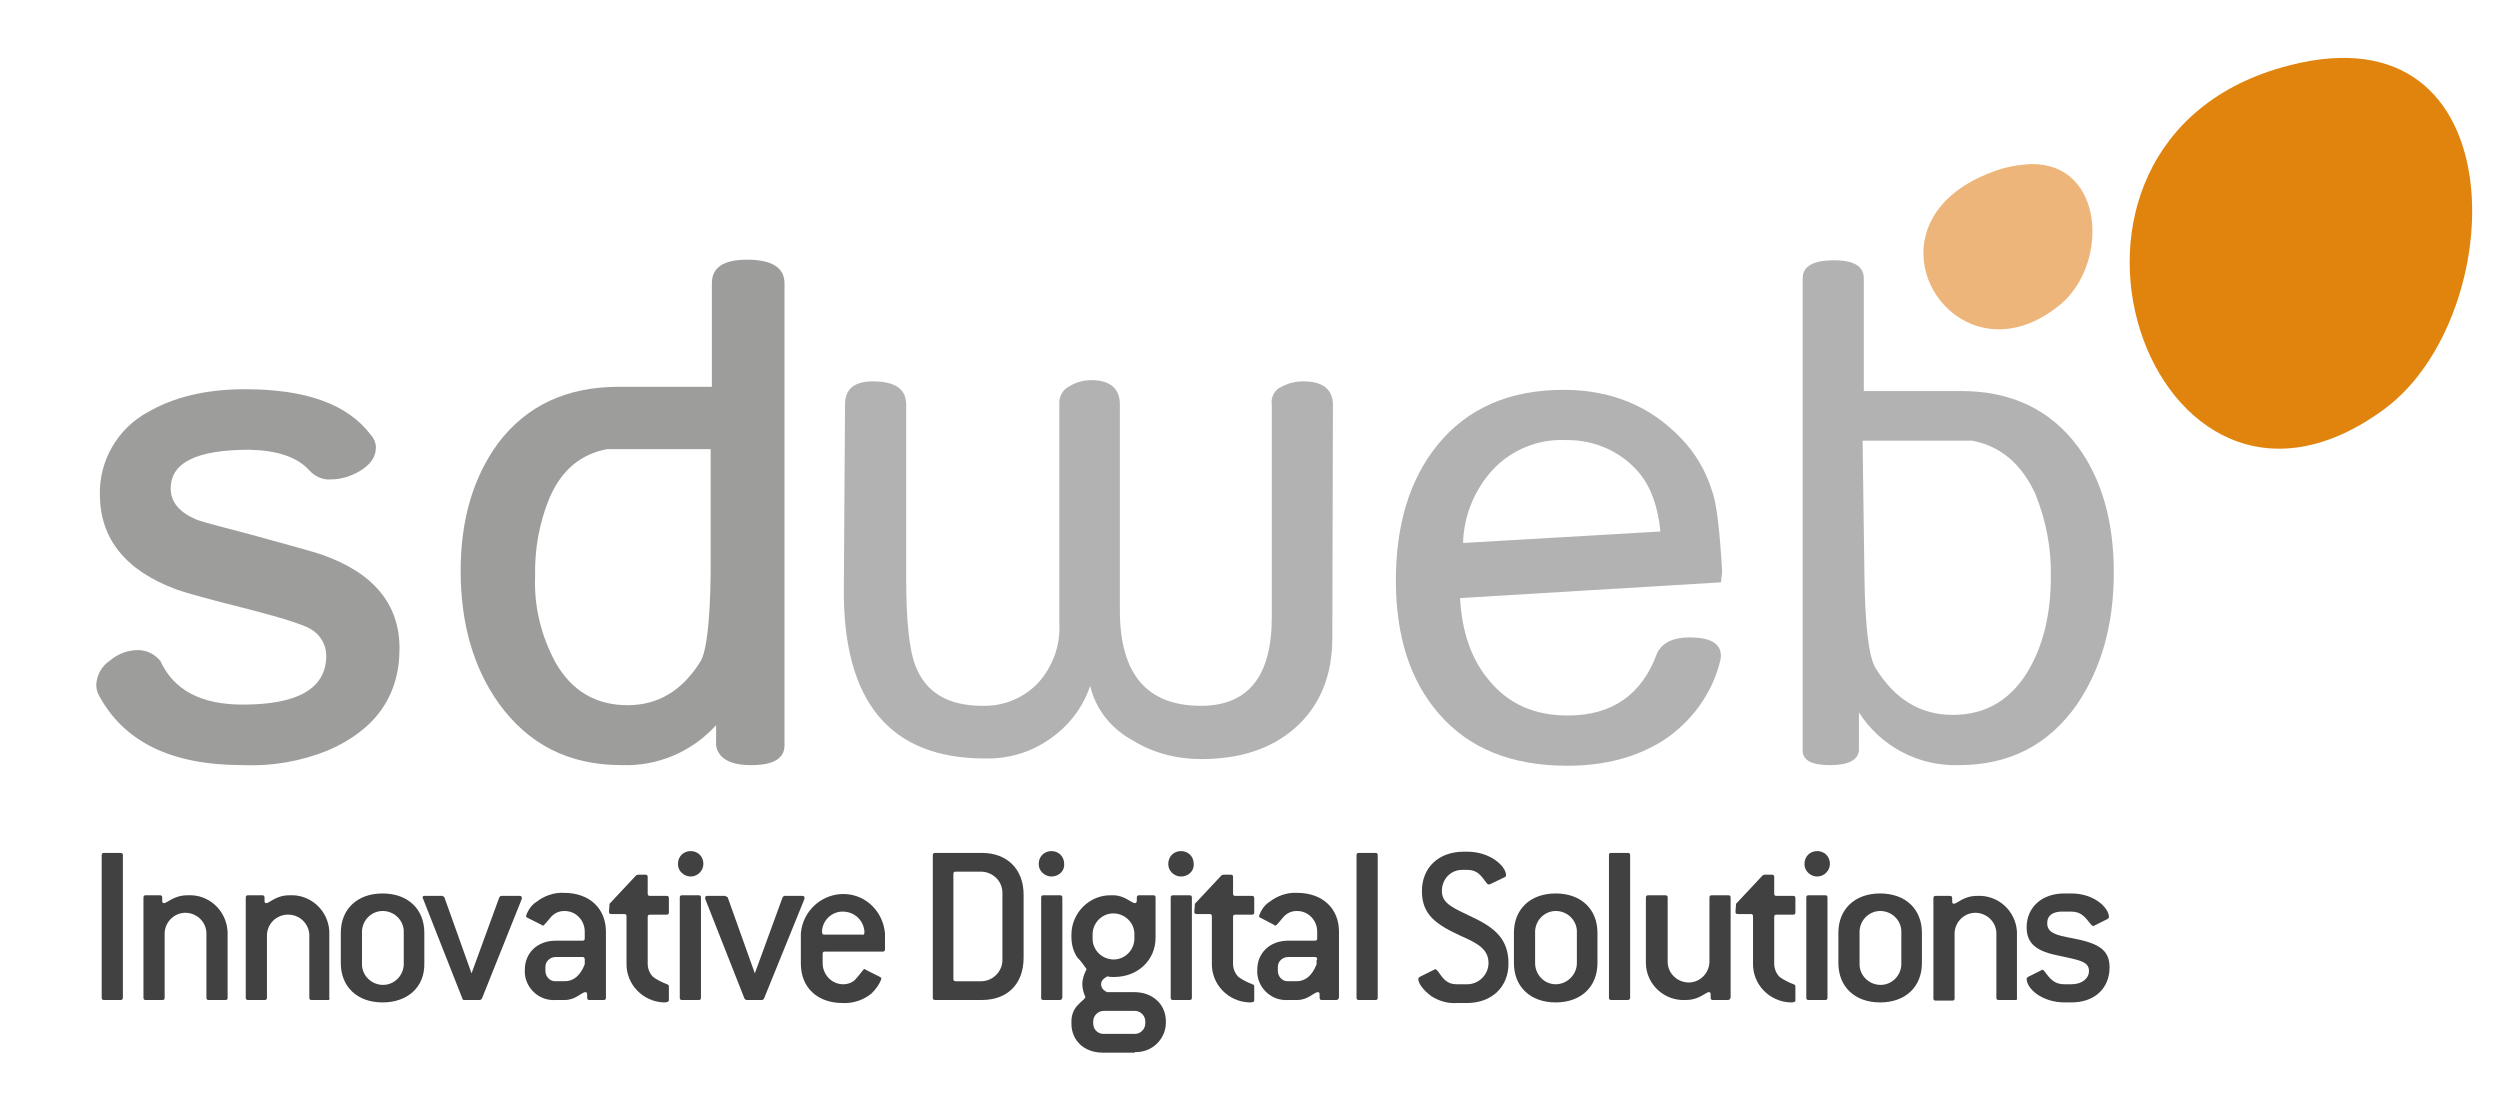 <?xml version="1.0" encoding="utf-8"?>
<!-- Generator: Adobe Illustrator 25.3.1, SVG Export Plug-In . SVG Version: 6.00 Build 0)  -->
<svg version="1.1" id="Capa_1" xmlns="http://www.w3.org/2000/svg" xmlns:xlink="http://www.w3.org/1999/xlink" x="0px" y="0px"
	 viewBox="0 0 413 181.4" style="enable-background:new 0 0 413 181.4;" xml:space="preserve">
<style type="text/css">
	.st0{fill:#EDB579;}
	.st1{fill:#9D9D9C;}
	.st2{fill:#B2B2B2;}
	.st3{fill:#E0840D;}
	.st4{fill:#414141;}
</style>
<path class="st0" d="M335.7,27.1c-2.3,0.1-4.6,0.5-6.8,1.4c-18.4,7-11.2,25.9,1.3,25.9c3.2,0,6.7-1.2,10.3-4.2
	C348.4,43.4,347.6,27.1,335.7,27.1"/>
<path class="st1" d="M54.1,124c-4.5,1.8-9.2,2.6-14,2.4c-11.9,0-19.8-3.9-23.9-11.8c-0.2-0.5-0.3-1-0.3-1.5c0.1-1.6,0.9-3.1,2.3-4
	c1.3-1.1,2.9-1.7,4.6-1.7c1.5,0,2.8,0.7,3.7,1.8c2.2,4.8,6.7,7.2,13.6,7.2c9.2,0,13.8-2.7,13.8-8.1c0-1.8-1-3.5-2.6-4.4
	c-1.2-0.7-4.6-1.8-10-3.2c-6.4-1.6-10.4-2.7-12.1-3.3c-8.4-3.1-12.6-8.3-12.7-15.5c-0.2-5.7,2.9-11.1,7.9-13.8
	c4.3-2.5,9.6-3.8,16.1-3.8c10.1,0,17,2.5,20.8,7.6l0.1,0.1c0.4,0.5,0.7,1.2,0.7,1.9c0,1.6-0.9,2.9-2.8,4c-1.4,0.8-3,1.3-4.7,1.3
	c-1.3,0.1-2.6-0.5-3.5-1.5c-2-2.2-5.3-3.3-9.9-3.4c-8.7,0-13,2.1-13,6.4c0,2.3,1.5,4,4.4,5.2c0.8,0.3,3.8,1.1,8.8,2.4
	c6.6,1.8,10.5,2.9,11.7,3.3c8.6,3,12.9,8.2,12.9,15.5C66,115,62,120.6,54.1,124"/>
<path class="st1" d="M102.2,74.2h-1.9c-4.3,0.8-7.5,3.4-9.5,8c-1.7,4.1-2.5,8.5-2.4,13c-0.2,5,1,9.9,3.4,14.3c2.7,4.7,6.7,7,11.9,7
	c5,0,9-2.4,12-7.2c1-1.6,1.6-6.5,1.7-14.5V74.2H102.2z M124.1,126.4c-3.5,0-5.4-1.1-5.8-3.2v-3.4c-4,4.4-9.6,6.8-15.6,6.6
	c-8.7,0-15.4-3.4-20.3-10.2c-4.2-5.9-6.3-13.2-6.3-21.9c0-8.5,2.1-15.5,6.2-21.1c4.7-6.2,11.3-9.3,19.9-9.3h15.4V46.8
	c0-2.6,1.9-3.9,5.8-3.9c4.1,0,6.2,1.3,6.2,3.9v76.3C129.6,125.3,127.8,126.4,124.1,126.4"/>
<path class="st2" d="M220.1,105.4c0,6.3-2.1,11.3-6.2,14.9c-3.9,3.4-9,5.1-15.5,5.1c-4,0-7.9-1-11.3-3.1c-3.5-1.9-6.1-5.1-7-9
	c-1.2,3.6-3.6,6.7-6.7,8.8c-3.1,2.2-6.9,3.3-10.7,3.2c-15.6,0-23.4-9.3-23.3-27.9l0.2-30.6c0-2.5,1.5-3.8,4.6-3.8
	c3.7,0,5.5,1.3,5.5,3.8v28.6c0,7.1,0.5,11.9,1.5,14.5c1.7,4.5,5.4,6.7,11.1,6.7c3.5,0.1,6.9-1.3,9.3-3.9c2.3-2.6,3.6-6.1,3.4-9.6
	V66.8c-0.1-1.3,0.6-2.5,1.7-3c1.1-0.7,2.4-1,3.6-1c3.1,0,4.7,1.4,4.7,4v34c0,10.6,4.5,15.8,13.4,15.8c7.8,0,11.7-4.9,11.7-14.6V66.9
	c-0.2-1.2,0.4-2.5,1.6-3c1.1-0.6,2.3-0.9,3.6-0.9c3.2,0,4.9,1.3,4.9,3.9L220.1,105.4z"/>
<path class="st2" d="M274.3,87.8c-0.4-4-1.5-7.1-3.2-9.3c-3-3.8-7.6-5.9-12.5-5.8c-4.5-0.2-8.9,1.6-12,4.9c-3,3.3-4.8,7.6-4.9,12.1
	L274.3,87.8z M284.5,94.5l-0.1,0.8l-0.1,0.9l-43.1,2.6c0.3,5.6,1.9,10.2,4.8,13.6c3.2,3.9,7.5,5.8,13,5.8c7.4,0,12.3-3.5,14.8-10.4
	c0.9-1.7,2.7-2.5,5.3-2.5c3.5,0,5.2,1,5.2,3.1l-0.1,0.7c-1.3,5.4-4.7,10.1-9.4,13.2c-4.4,2.8-9.7,4.2-15.9,4.2
	c-9.1,0-16.2-2.8-21.2-8.6c-4.7-5.4-7.1-12.7-7.1-22s2.3-16.7,6.8-22.3c4.9-6.1,11.9-9.2,20.9-9.2c7.9,0,14.4,2.7,19.5,8.1
	c2.3,2.4,4,5.3,5,8.5C283.6,83.1,284.1,87.6,284.5,94.5"/>
<path class="st2" d="M338.8,95.3c0.1-4.7-0.8-9.4-2.6-13.8c-2.3-4.9-5.7-7.8-10.4-8.7h-18.1l0.3,22c0.1,8.5,0.7,13.6,1.8,15.5
	c3.2,5.2,7.4,7.8,12.8,7.8c5.6,0,9.8-2.6,12.7-7.7C337.6,106.3,338.8,101.3,338.8,95.3 M349.2,94.6c0,8.7-2.1,15.9-6.1,21.8
	c-4.7,6.7-11.2,10-19.5,10c-6.7,0.2-12.9-3.1-16.5-8.7v6.3c-0.2,1.6-1.8,2.4-4.8,2.4c-3,0-4.5-0.8-4.5-2.4V46c0-2,1.7-3,5.2-3
	c3.3,0,4.9,1,4.9,3v18.6H324c8.3,0,14.7,3.1,19.2,9.1C347.2,79.1,349.2,86.1,349.2,94.6"/>
<path class="st3" d="M378.2,10.8c38-9.8,36.4,41.4,15.8,56.7C355.3,96.2,330.1,23.1,378.2,10.8"/>
<path class="st4" d="M19.9,165.2h-2.7c-0.3,0-0.4-0.1-0.4-0.4v-23.5c0-0.3,0.1-0.4,0.4-0.4h2.7c0.2,0,0.4,0.1,0.4,0.3v23.5
	C20.3,165.1,20.2,165.2,19.9,165.2z"/>
<path class="st4" d="M37.2,165.2h-2.7c-0.3,0-0.4-0.1-0.4-0.4v-10.4c0.1-1.9-1.4-3.5-3.3-3.6c-1.9-0.1-3.5,1.4-3.6,3.3v10.7
	c0,0.3-0.1,0.4-0.4,0.4h-2.7c-0.3,0-0.4-0.1-0.4-0.4v-16.5c0-0.3,0.1-0.4,0.4-0.4h2.3c0.3,0,0.4,0.1,0.4,0.4v0.5
	c0,0.3,0.1,0.4,0.3,0.4c0.5,0,1.6-1.3,3.9-1.3c3.5-0.2,6.4,2.5,6.6,6c0,0.2,0,0.4,0,0.6v10.4C37.6,165.1,37.5,165.2,37.2,165.2z"/>
<path class="st4" d="M54.2,165.2h-2.7c-0.3,0-0.4-0.1-0.4-0.4v-10.4c-0.1-1.9-1.7-3.4-3.7-3.3c-1.8,0.1-3.2,1.5-3.3,3.3v10.4
	c0,0.3-0.1,0.4-0.4,0.4h-2.7c-0.3,0-0.4-0.1-0.4-0.4v-16.5c0-0.3,0.1-0.4,0.4-0.4h2.3c0.3,0,0.4,0.1,0.4,0.4v0.5
	c0,0.3,0.1,0.4,0.3,0.4c0.5,0,1.6-1.3,3.8-1.3c3.5-0.2,6.4,2.5,6.6,5.9c0,0.2,0,0.4,0,0.6v10.4C54.5,165.1,54.4,165.2,54.2,165.2z"
	/>
<path class="st4" d="M63.2,165.6c-4.2,0-6.9-2.6-6.9-6.5v-5c0-3.9,2.7-6.5,6.9-6.5s6.9,2.6,6.9,6.5v5
	C70.2,163,67.4,165.6,63.2,165.6z M66.7,154.1c0.1-1.9-1.4-3.5-3.3-3.6c-1.9-0.1-3.5,1.4-3.6,3.3c0,0.1,0,0.2,0,0.3v5
	c-0.1,1.9,1.4,3.5,3.3,3.6c1.9,0.1,3.5-1.4,3.6-3.3V154.1L66.7,154.1z"/>
<path class="st4" d="M79.6,165c-0.1,0.1-0.2,0.2-0.4,0.2h-2.5c-0.2,0-0.3-0.1-0.3-0.2l-6.5-16.5c0-0.1-0.1-0.2-0.1-0.2
	c0-0.2,0.1-0.3,0.4-0.3h2.9c0.1,0.1,0.2,0.1,0.3,0.2l4.5,12.6l4.6-12.6c0.1-0.1,0.2-0.2,0.4-0.2h2.9c0.3,0,0.4,0.1,0.4,0.3
	c0,0.1,0,0.2,0,0.2L79.6,165z"/>
<path class="st4" d="M99.7,165.2h-2.3c-0.3,0-0.4-0.1-0.4-0.4v-0.5c0-0.3-0.1-0.4-0.3-0.4c-0.6,0-1.6,1.3-3.4,1.3h-1.5
	c-2.6,0.2-4.9-1.8-5.1-4.4c0-0.1,0-0.3,0-0.4v-0.2c0-2.8,2.1-4.8,5.1-4.8h4.4c0.3,0,0.4-0.1,0.4-0.4v-1.1c0-1.9-1.5-3.4-3.3-3.4
	c0,0,0,0,0,0h-0.1c-0.8,0-1.5,0.3-2.1,0.9c-0.8,0.9-1.2,1.5-1.4,1.5c-0.1,0-0.2,0-0.2-0.1l-2.4-1.2c-0.1-0.1-0.2-0.1-0.2-0.3
	c0.3-0.9,0.9-1.8,1.7-2.3c1.3-1,2.9-1.6,4.6-1.5c4.2,0,6.9,2.6,6.9,6.4v10.9C100.1,165.1,100,165.2,99.7,165.2z M96.6,158.5
	c0-0.2-0.1-0.4-0.3-0.4h-4.5c-0.9,0-1.7,0.7-1.7,1.6c0,0,0,0,0,0v0.7c0,0.9,0.7,1.7,1.6,1.7c0,0,0,0,0,0h1.6c1.5,0,2.6-1,3.3-2.8
	v-0.7L96.6,158.5z"/>
<path class="st4" d="M109.7,165.6c-3.5-0.1-6.3-3-6.2-6.5v-7.7c0-0.3-0.1-0.4-0.4-0.4H101c-0.3,0-0.4-0.1-0.4-0.4l0.1-1.3l4.4-4.7
	l0.3-0.1h1.2c0.3,0,0.4,0.1,0.4,0.4v2.7c0,0.3,0.1,0.4,0.4,0.4h2.7c0.3,0,0.4,0.1,0.4,0.4v2.3c0,0.3-0.1,0.4-0.4,0.4h-2.7
	c-0.3,0-0.4,0.1-0.4,0.4v7.7c0,0.8,0.3,1.6,0.9,2.2c0.7,0.5,1.5,0.9,2.3,1.2c0.2,0.1,0.3,0.1,0.3,0.4v2.3
	C110.4,165.5,110.2,165.6,109.7,165.6z"/>
<path class="st4" d="M114.1,144.8c-1.1,0-2.1-0.9-2.1-2v-0.1c0-1.2,0.9-2.1,2.1-2.1c1.2,0,2.1,0.9,2.1,2.1
	C116.2,143.9,115.2,144.8,114.1,144.8C114.1,144.9,114.1,144.9,114.1,144.8L114.1,144.8z M115.4,165.2h-2.7c-0.3,0-0.4-0.1-0.4-0.4
	v-16.5c0-0.3,0.1-0.4,0.4-0.4h2.7c0.3,0,0.4,0.1,0.4,0.4v16.5C115.8,165.1,115.7,165.2,115.4,165.2L115.4,165.2z"/>
<path class="st4" d="M126.2,165c-0.1,0.1-0.2,0.2-0.3,0.2h-2.5c-0.2,0-0.3-0.1-0.4-0.2l-6.5-16.5c0-0.1,0-0.2,0-0.2
	c0-0.2,0.1-0.3,0.4-0.3h2.9c0.1,0.1,0.2,0.1,0.4,0.2l4.5,12.6l4.6-12.6c0.1-0.1,0.2-0.2,0.3-0.2h2.9c0.3,0,0.4,0.1,0.4,0.3
	c0,0.1,0,0.2,0,0.2L126.2,165z"/>
<path class="st4" d="M145.9,157.2h-9.6c-0.3,0-0.4,0.1-0.4,0.4v1.5c0,1.9,1.5,3.5,3.4,3.5l0,0c0.8,0,1.6-0.3,2.1-0.9
	c0.9-1,1.2-1.6,1.4-1.6c0.1,0,0.2,0,0.2,0.1l2.4,1.2c0.1,0.1,0.2,0.1,0.2,0.3c-0.3,0.9-0.9,1.7-1.6,2.4c-1.3,1.1-3.1,1.7-4.8,1.6
	c-4.2,0-6.9-2.6-6.9-6.5v-5c0.3-3.8,3.6-6.7,7.4-6.5c3.5,0.2,6.2,3,6.5,6.5v2.7C146.2,157,146.1,157.2,145.9,157.2z M142.8,153.8
	c-0.2-1.9-1.8-3.3-3.8-3.2c-1.7,0.1-3.1,1.5-3.2,3.2c0,0.4,0,0.6,0.4,0.6h6.1C142.8,154.5,142.8,154.3,142.8,153.8z"/>
<path class="st4" d="M162.2,165.2h-7.7c-0.3,0-0.4-0.1-0.4-0.4v-23.5c0-0.3,0.1-0.4,0.4-0.4h7.7c4.2,0,6.9,2.7,6.9,6.9v10.4
	C169.1,162.6,166.4,165.2,162.2,165.2z M165.6,147.5c0-1.9-1.5-3.4-3.4-3.5h-4.3c-0.3,0-0.4,0.1-0.4,0.4v17.3c0,0.3,0.1,0.4,0.4,0.4
	h4.2c1.9,0,3.5-1.6,3.5-3.5V147.5z"/>
<path class="st4" d="M173.7,144.8c-1.1,0-2.1-0.9-2.1-2v-0.1c0-1.2,0.9-2.1,2.1-2.1s2.1,0.9,2.1,2.1
	C175.9,143.9,174.9,144.8,173.7,144.8C173.7,144.9,173.7,144.9,173.7,144.8L173.7,144.8z M175.1,165.2h-2.7c-0.3,0-0.4-0.1-0.4-0.4
	v-16.5c0-0.3,0.1-0.4,0.4-0.4h2.7c0.3,0,0.4,0.1,0.4,0.4v16.5C175.4,165.1,175.3,165.2,175.1,165.2L175.1,165.2z"/>
<path class="st4" d="M187.4,173.9h-5.2c-3.1,0-5.2-2-5.2-4.8v-0.4c0-0.9,0.3-1.8,0.9-2.5c0.8-0.9,1.4-1.2,1.4-1.5
	c-0.3-0.7-0.5-1.4-0.5-2.1c0-0.9,0.3-1.7,0.7-2.5c-0.4-0.6-0.9-1.3-1.5-1.9c-0.7-1-1-2.2-1-3.4v-0.4c0-3.6,3-6.6,6.6-6.5
	c0.1,0,0.2,0,0.3,0c1.9,0,3,1.3,3.6,1.3c0.1,0,0.3-0.1,0.3-0.4v-0.5c0-0.3,0.1-0.4,0.4-0.4h2.3c0.3,0,0.4,0.1,0.4,0.4v6.6
	c0,3.7-2.9,6.5-6.9,6.5c-0.2,0-0.6,0-1.1-0.1c-0.7,0.4-1,0.8-1,1.3s0.3,1,1,1.3h4.5c3.1,0,5.2,2.1,5.2,4.8v0.4
	c-0.1,2.7-2.4,4.8-5.1,4.7C187.5,173.9,187.5,173.9,187.4,173.9z M187.4,154.5c0.1-1.9-1.4-3.5-3.3-3.6c-1.9-0.1-3.5,1.4-3.6,3.3
	c0,0.1,0,0.2,0,0.3v0.4c-0.1,1.9,1.4,3.5,3.3,3.6c1.9,0.1,3.5-1.4,3.6-3.3V154.5L187.4,154.5z M189.2,168.7c0-0.9-0.8-1.7-1.7-1.7
	h-5.2c-0.9,0-1.7,0.8-1.7,1.7v0.4c0,1,0.8,1.7,1.7,1.7h5.2c0.9,0,1.7-0.8,1.7-1.7V168.7z"/>
<path class="st4" d="M195.1,144.8c-1.1,0-2.1-0.9-2.1-2v-0.1c0-1.2,0.9-2.1,2.1-2.1c1.2,0,2.1,0.9,2.1,2.1
	C197.3,143.9,196.3,144.8,195.1,144.8C195.1,144.9,195.1,144.9,195.1,144.8L195.1,144.8z M196.5,165.2h-2.7c-0.3,0-0.4-0.1-0.4-0.4
	v-16.5c0-0.3,0.1-0.4,0.4-0.4h2.7c0.3,0,0.4,0.1,0.4,0.4v16.5C196.9,165.1,196.8,165.2,196.5,165.2z"/>
<path class="st4" d="M206.4,165.6c-3.5-0.1-6.3-3-6.2-6.5c0,0,0,0,0,0v-7.7c0-0.3-0.1-0.4-0.4-0.4h-2.1c-0.3,0-0.4-0.1-0.4-0.4
	l0.1-1.3l4.4-4.7l0.3-0.1h1.2c0.3,0,0.4,0.1,0.4,0.4v2.7c0,0.3,0.1,0.4,0.4,0.4h2.7c0.3,0,0.4,0.1,0.4,0.4v2.3
	c0,0.3-0.1,0.4-0.4,0.4h-2.7c-0.3,0-0.4,0.1-0.4,0.4v7.7c0,0.8,0.3,1.6,0.9,2.2c0.7,0.5,1.5,0.9,2.3,1.2c0.2,0.1,0.3,0.1,0.3,0.4
	v2.3C207.2,165.5,207,165.6,206.4,165.6z"/>
<path class="st4" d="M220.7,165.2h-2.3c-0.3,0-0.4-0.1-0.4-0.4v-0.5c0-0.3-0.1-0.4-0.3-0.4c-0.6,0-1.6,1.3-3.4,1.3h-1.5
	c-2.6,0.2-4.9-1.8-5.1-4.4c0-0.1,0-0.3,0-0.4v-0.2c0-2.8,2.1-4.8,5.1-4.8h4.4c0.3,0,0.4-0.1,0.4-0.4v-1.1c0-1.9-1.5-3.4-3.3-3.4
	c0,0,0,0,0,0h-0.1c-0.8,0-1.5,0.3-2.1,0.9c-0.8,0.9-1.2,1.5-1.4,1.5c-0.1,0-0.2,0-0.2-0.1l-2.3-1.2c-0.2-0.1-0.2-0.1-0.2-0.3
	c0.3-0.9,0.9-1.8,1.7-2.3c1.3-1,2.9-1.6,4.6-1.5c4.2,0,6.9,2.6,6.9,6.4v10.9C221.1,165.1,221,165.2,220.7,165.2z M217.6,158.5
	c0-0.2-0.1-0.4-0.3-0.4h-4.5c-0.9,0-1.7,0.7-1.7,1.6v0.7c0,0.9,0.7,1.7,1.6,1.7h1.5c1.5,0,2.6-1,3.3-2.8v-0.7L217.6,158.5z"/>
<path class="st4" d="M227.2,165.2h-2.7c-0.3,0-0.4-0.1-0.4-0.4v-23.5c0-0.3,0.1-0.4,0.4-0.4h2.7c0.3,0,0.4,0.1,0.4,0.4v23.5
	C227.6,165.1,227.5,165.2,227.2,165.2z"/>
<path class="st4" d="M238.2,147.2c0,2.1,1.9,2.8,5,4.3c4.1,1.9,6,3.9,6,7.7s-2.7,6.5-6.9,6.5h-1.6c-1.5,0.1-2.9-0.3-4.2-1.1
	c-1.5-1.1-2.2-2.2-2.2-2.9c0-0.1,0.1-0.2,0.2-0.3l2.4-1.2c0.1,0,0.1-0.1,0.2-0.1c0.1,0,0.2,0.1,0.4,0.3c0.9,1.2,1.4,2.2,3.2,2.2h1.7
	c1.9,0,3.5-1.6,3.5-3.5c0-2.2-1.6-3.2-4.6-4.5c-4.1-1.9-6.4-3.5-6.4-7.4s2.8-6.5,6.9-6.5h0.6c3.8,0,6.4,2.4,6.4,3.9
	c0,0.1-0.1,0.3-0.2,0.3l-2.5,1.2c-0.1,0-0.1,0-0.2,0c-0.1,0-0.2-0.1-0.3-0.2c-0.9-1.2-1.5-2.2-3.2-2.2h-0.6
	C239.7,143.6,238.2,145.2,238.2,147.2L238.2,147.2z"/>
<path class="st4" d="M257,165.6c-4.2,0-6.9-2.6-6.9-6.5v-5c0-3.9,2.7-6.5,6.9-6.5s6.9,2.6,6.9,6.5v5
	C263.9,163,261.2,165.6,257,165.6z M260.5,154.1c0.1-1.9-1.4-3.5-3.3-3.6c-1.9-0.1-3.5,1.4-3.6,3.3v5.3c0,1.9,1.5,3.5,3.4,3.5l0,0
	c1.9,0,3.5-1.6,3.5-3.5L260.5,154.1z"/>
<path class="st4" d="M268.9,165.2h-2.7c-0.3,0-0.4-0.1-0.4-0.4v-23.5c0-0.3,0.1-0.4,0.4-0.4h2.7c0.3,0,0.4,0.1,0.4,0.4v23.5
	C269.3,165.1,269.1,165.2,268.9,165.2z"/>
<path class="st4" d="M285.4,165.2h-2.4c-0.3,0-0.4-0.1-0.4-0.4v-0.5c0-0.3-0.1-0.4-0.3-0.4c-0.5,0-1.6,1.3-3.8,1.3
	c-3.5,0.2-6.5-2.5-6.6-6c0-0.2,0-0.4,0-0.5v-10.4c0-0.3,0.1-0.4,0.4-0.4h2.8c0.2,0,0.4,0.1,0.4,0.3c0,0,0,0.1,0,0.1v10.4
	c-0.1,1.9,1.4,3.5,3.3,3.6c1.9,0.1,3.5-1.4,3.6-3.3l0,0v-10.7c0-0.3,0.1-0.4,0.4-0.4h2.7c0.3,0,0.4,0.1,0.4,0.4v16.5
	C285.8,165.1,285.7,165.2,285.4,165.2z"/>
<path class="st4" d="M295.8,165.6c-3.5-0.1-6.3-3-6.2-6.5c0,0,0,0,0,0v-7.7c0-0.3-0.1-0.4-0.4-0.4h-2.1c-0.3,0-0.4-0.1-0.4-0.4
	l0.1-1.3l4.4-4.7l0.3-0.1h1.2c0.3,0,0.4,0.1,0.4,0.4v2.7c0,0.3,0.1,0.4,0.4,0.4h2.7c0.3,0,0.4,0.1,0.4,0.4v2.3
	c0,0.3-0.1,0.4-0.4,0.4h-2.7c-0.3,0-0.4,0.1-0.4,0.4v7.7c0,0.8,0.3,1.6,0.9,2.2c0.7,0.5,1.5,0.9,2.3,1.2c0.2,0.1,0.3,0.1,0.3,0.4
	v2.3C296.6,165.5,296.4,165.6,295.8,165.6z"/>
<path class="st4" d="M300.2,144.8c-1.1,0-2.1-0.9-2.1-2v-0.1c0-1.2,0.9-2.1,2.1-2.1s2.1,0.9,2.1,2.1
	C302.3,143.9,301.3,144.8,300.2,144.8C300.2,144.9,300.2,144.9,300.2,144.8L300.2,144.8z M301.5,165.2h-2.7c-0.3,0-0.4-0.1-0.4-0.4
	v-16.5c0-0.3,0.1-0.4,0.4-0.4h2.7c0.3,0,0.4,0.1,0.4,0.4v16.5C301.9,165.1,301.8,165.2,301.5,165.2L301.5,165.2z"/>
<path class="st4" d="M310.6,165.6c-4.2,0-6.9-2.6-6.9-6.5v-5c0-3.9,2.7-6.5,6.9-6.5s6.9,2.6,6.9,6.5v5
	C317.5,163,314.8,165.6,310.6,165.6z M314.1,154.1c0.1-1.9-1.4-3.5-3.3-3.6c-1.9-0.1-3.5,1.4-3.6,3.3v5.3c-0.1,1.9,1.4,3.5,3.3,3.6
	c1.9,0.1,3.5-1.4,3.6-3.3l0,0c0-0.1,0-0.2,0-0.3V154.1z"/>
<path class="st4" d="M332.9,165.2h-2.7c-0.3,0-0.4-0.1-0.4-0.4v-10.4c0.1-1.9-1.4-3.5-3.3-3.6c-1.9-0.1-3.5,1.4-3.6,3.3
	c0,0.1,0,0.2,0,0.4v10.4c0,0.3-0.1,0.4-0.4,0.4h-2.7c-0.3,0-0.4-0.1-0.4-0.4v-16.5c0-0.3,0.1-0.4,0.4-0.4h2.3c0.3,0,0.4,0.1,0.4,0.4
	v0.5c0,0.3,0.1,0.4,0.3,0.4c0.5,0,1.6-1.3,3.8-1.3c3.5-0.2,6.4,2.5,6.6,5.9c0,0.2,0,0.4,0,0.6v10.4
	C333.3,165.1,333.2,165.2,332.9,165.2z"/>
<path class="st4" d="M338.2,152.5c0,1.6,1.4,2,4.2,2.5c4.1,0.8,6.1,1.8,6.1,4.8c0,3.5-2.5,5.8-6.3,5.8h-1.1c-3.8,0-6.3-2.3-6.3-3.9
	c0-0.1,0.1-0.2,0.2-0.3l2.2-1.1l0.2-0.1c0.1,0,0.2,0.1,0.3,0.2c0.9,1.2,1.6,2.2,3.3,2.2h1.2c1.8,0,2.9-1,2.9-2.2
	c0-1.6-1.7-1.8-4.9-2.5c-3.6-0.7-5.4-1.9-5.4-4.7c0-3.3,2.5-5.6,6.2-5.6h1.2c3.8,0,6.2,2.4,6.2,3.9c0,0.1-0.1,0.2-0.2,0.3l-2.2,1.1
	c-0.1,0-0.1,0.1-0.2,0.1c-0.1,0-0.1-0.1-0.3-0.2c-1-1.2-1.6-2.2-3.3-2.2h-1.2C339.2,150.5,338.2,151.2,338.2,152.5z"/>
</svg>

